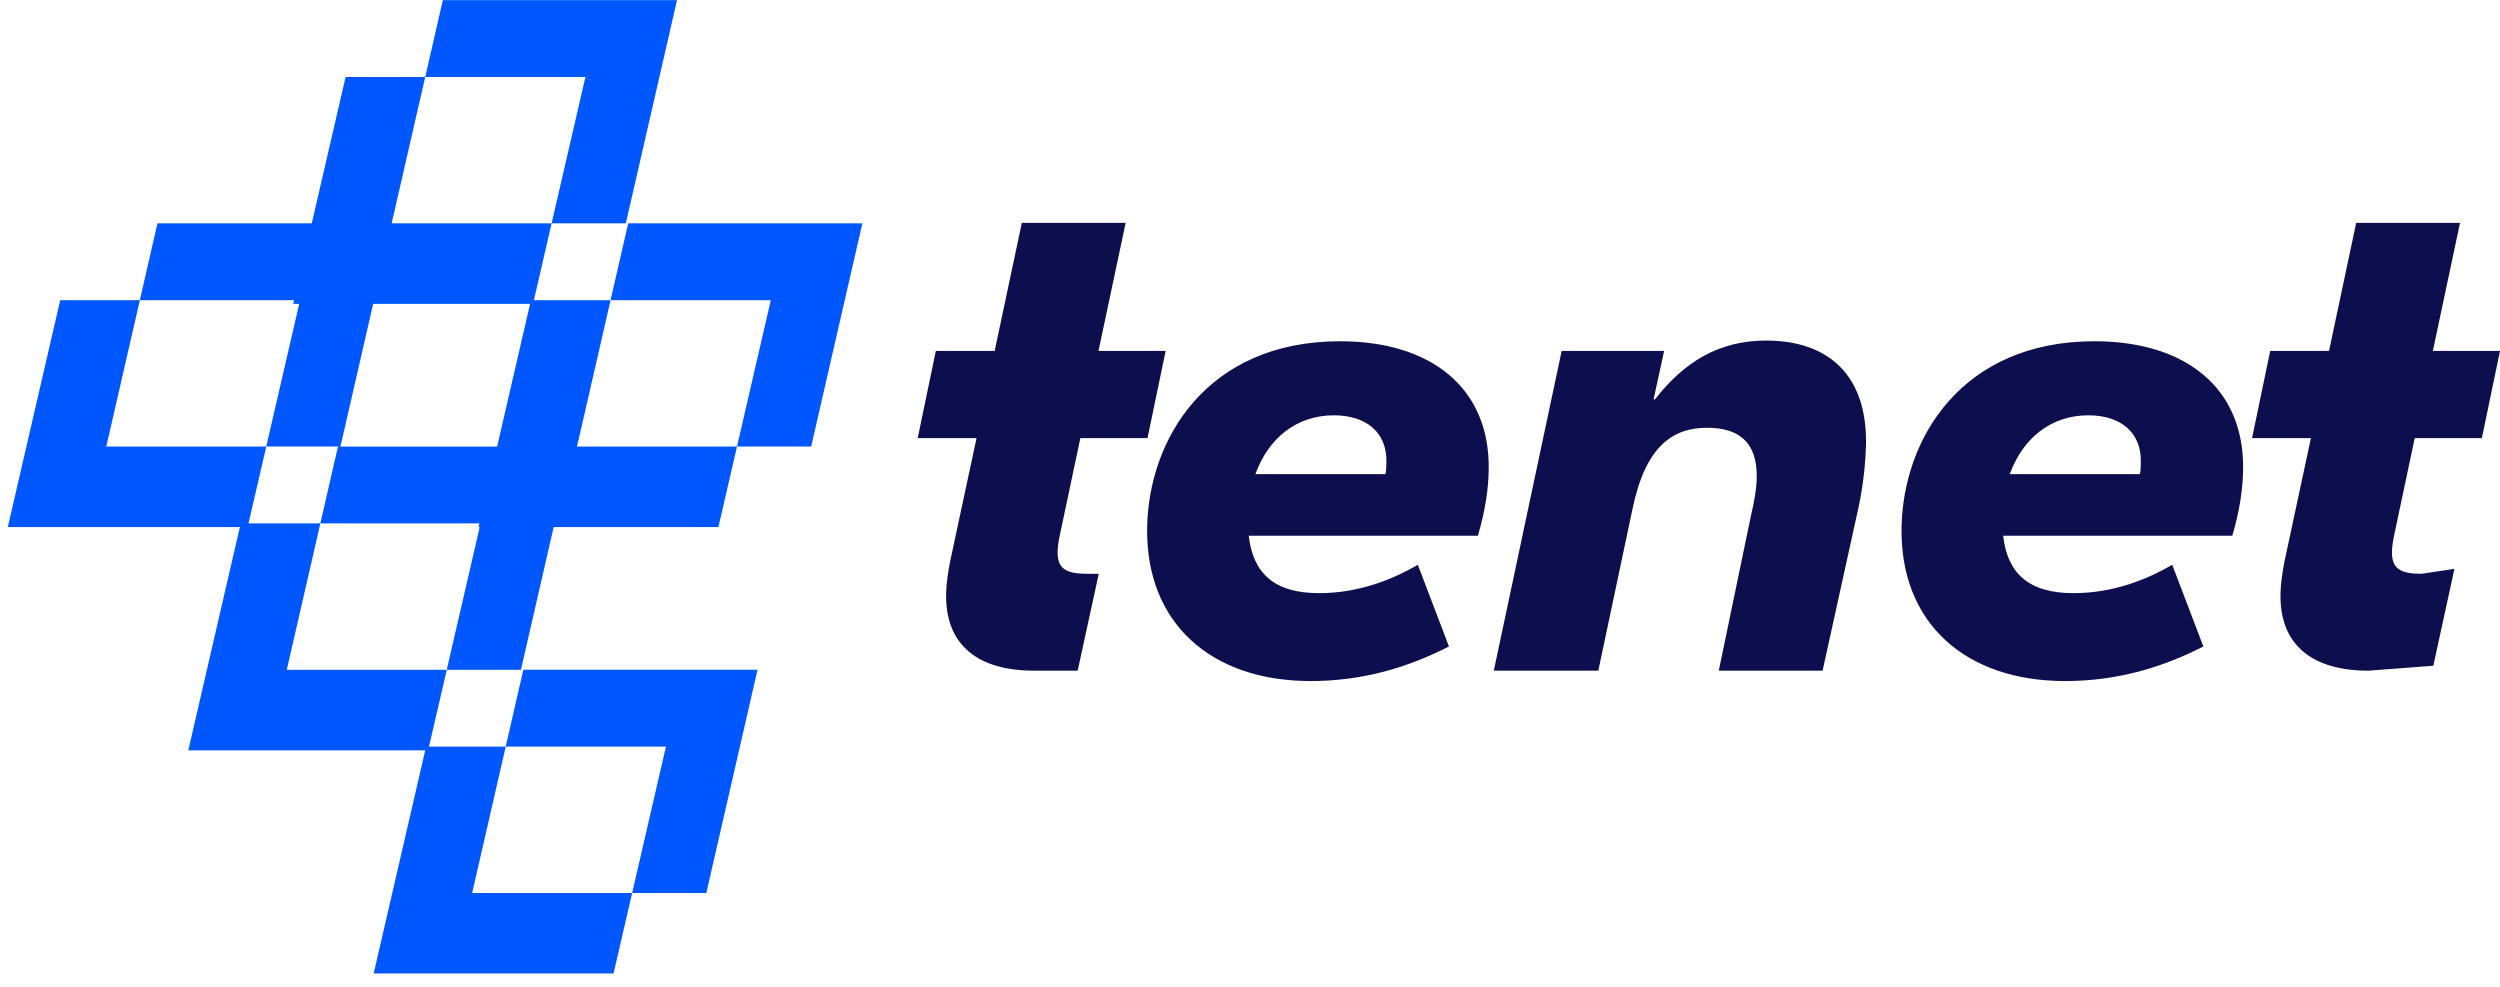 <svg width="114" height="45" viewBox="0 0 114 45" fill="none" xmlns="http://www.w3.org/2000/svg">
<path fill-rule="evenodd" clip-rule="evenodd" d="M30.872 0.007H20.194L19.39 3.51H15.759L14.217 10.185H7.18L6.377 13.688H2.746L0.356 24.035H10.938L8.587 34.214H19.391L17.04 44.391H27.977L28.826 40.72H32.208L34.543 30.541H23.865L23.061 34.044H19.563L20.372 30.542H23.755L25.247 24.035H32.758L33.607 20.363H36.989L39.324 10.185H28.646L27.842 13.688H24.345L25.154 10.185H28.537L30.872 0.007ZM27.842 13.688L26.311 20.363H33.607L35.149 13.688H27.842ZM21.875 24.035L20.372 30.542H13.077L14.608 23.867H21.86L21.821 24.035H21.875ZM22.669 20.364H15.411L14.608 23.867H11.332L12.141 20.363H15.524L17.016 13.857H24.172L22.669 20.364ZM23.061 34.044H30.368L28.826 40.72H21.53L23.061 34.044ZM12.141 20.363H4.846L6.377 13.688H13.408L13.369 13.857H13.644L12.141 20.363ZM25.154 10.185H17.859L19.39 3.51H26.696L25.154 10.185Z" fill="#0057FF"/>
<path fill-rule="evenodd" clip-rule="evenodd" d="M49.264 19.979H52.326L53.153 16.003H50.091L51.33 10.164H46.595L45.357 16.003H42.674L41.847 19.979H44.53L43.327 25.597C43.223 26.133 43.151 26.638 43.143 27.08C43.102 29.447 44.629 30.583 47.154 30.583H49.142L50.103 26.165H49.567C48.588 26.165 48.214 25.912 48.227 25.155C48.231 24.934 48.267 24.681 48.336 24.366L49.264 19.979ZM113.173 19.979H110.111L109.182 24.366C109.114 24.681 109.078 24.934 109.074 25.155C109.061 25.912 109.435 26.165 110.414 26.165L111.921 25.94L110.96 30.358L108.001 30.583C105.476 30.583 103.949 29.447 103.99 27.08C103.998 26.638 104.07 26.133 104.174 25.597L105.377 19.979H102.694L103.521 16.003H106.204L107.442 10.164H112.176L110.938 16.003H114L113.173 19.979ZM102.286 21.431C102.271 22.314 102.128 23.293 101.792 24.429H91.344C91.535 26.133 92.498 27.048 94.55 27.048C96.412 27.048 97.97 26.386 99.054 25.755L100.473 29.479C98.626 30.425 96.563 31.056 94.164 31.056C89.619 31.056 86.635 28.405 86.711 24.05C86.781 20.011 89.447 15.561 95.508 15.561C99.643 15.561 102.352 17.675 102.286 21.431ZM91.646 21.62H97.58C97.615 21.431 97.618 21.273 97.621 21.052C97.644 19.727 96.711 18.938 95.228 18.938C93.523 18.938 92.243 19.979 91.646 21.62ZM68.117 30.583H72.883L74.431 23.261C75.019 20.358 76.265 19.506 77.843 19.506C79.295 19.506 80.135 20.168 80.107 21.778C80.098 22.314 79.993 22.882 79.857 23.451L78.376 30.583H83.11L84.756 23.103C84.997 21.967 85.079 20.863 85.09 20.263C85.145 17.076 83.341 15.529 80.532 15.529C78.386 15.529 76.79 16.507 75.467 18.212H75.403L75.884 16.003H71.212L68.117 30.583ZM67.885 21.431C67.87 22.314 67.727 23.293 67.391 24.429H56.943C57.134 26.133 58.097 27.048 60.149 27.048C62.011 27.048 63.569 26.386 64.653 25.755L66.072 29.479C64.225 30.425 62.162 31.056 59.763 31.056C55.218 31.056 52.234 28.405 52.31 24.05C52.38 20.011 55.046 15.561 61.107 15.561C65.242 15.561 67.951 17.675 67.885 21.431ZM57.245 21.62H63.179C63.214 21.431 63.217 21.273 63.22 21.052C63.243 19.727 62.31 18.938 60.827 18.938C59.122 18.938 57.842 19.979 57.245 21.62Z" fill="#0D0E4D"/>
</svg>
